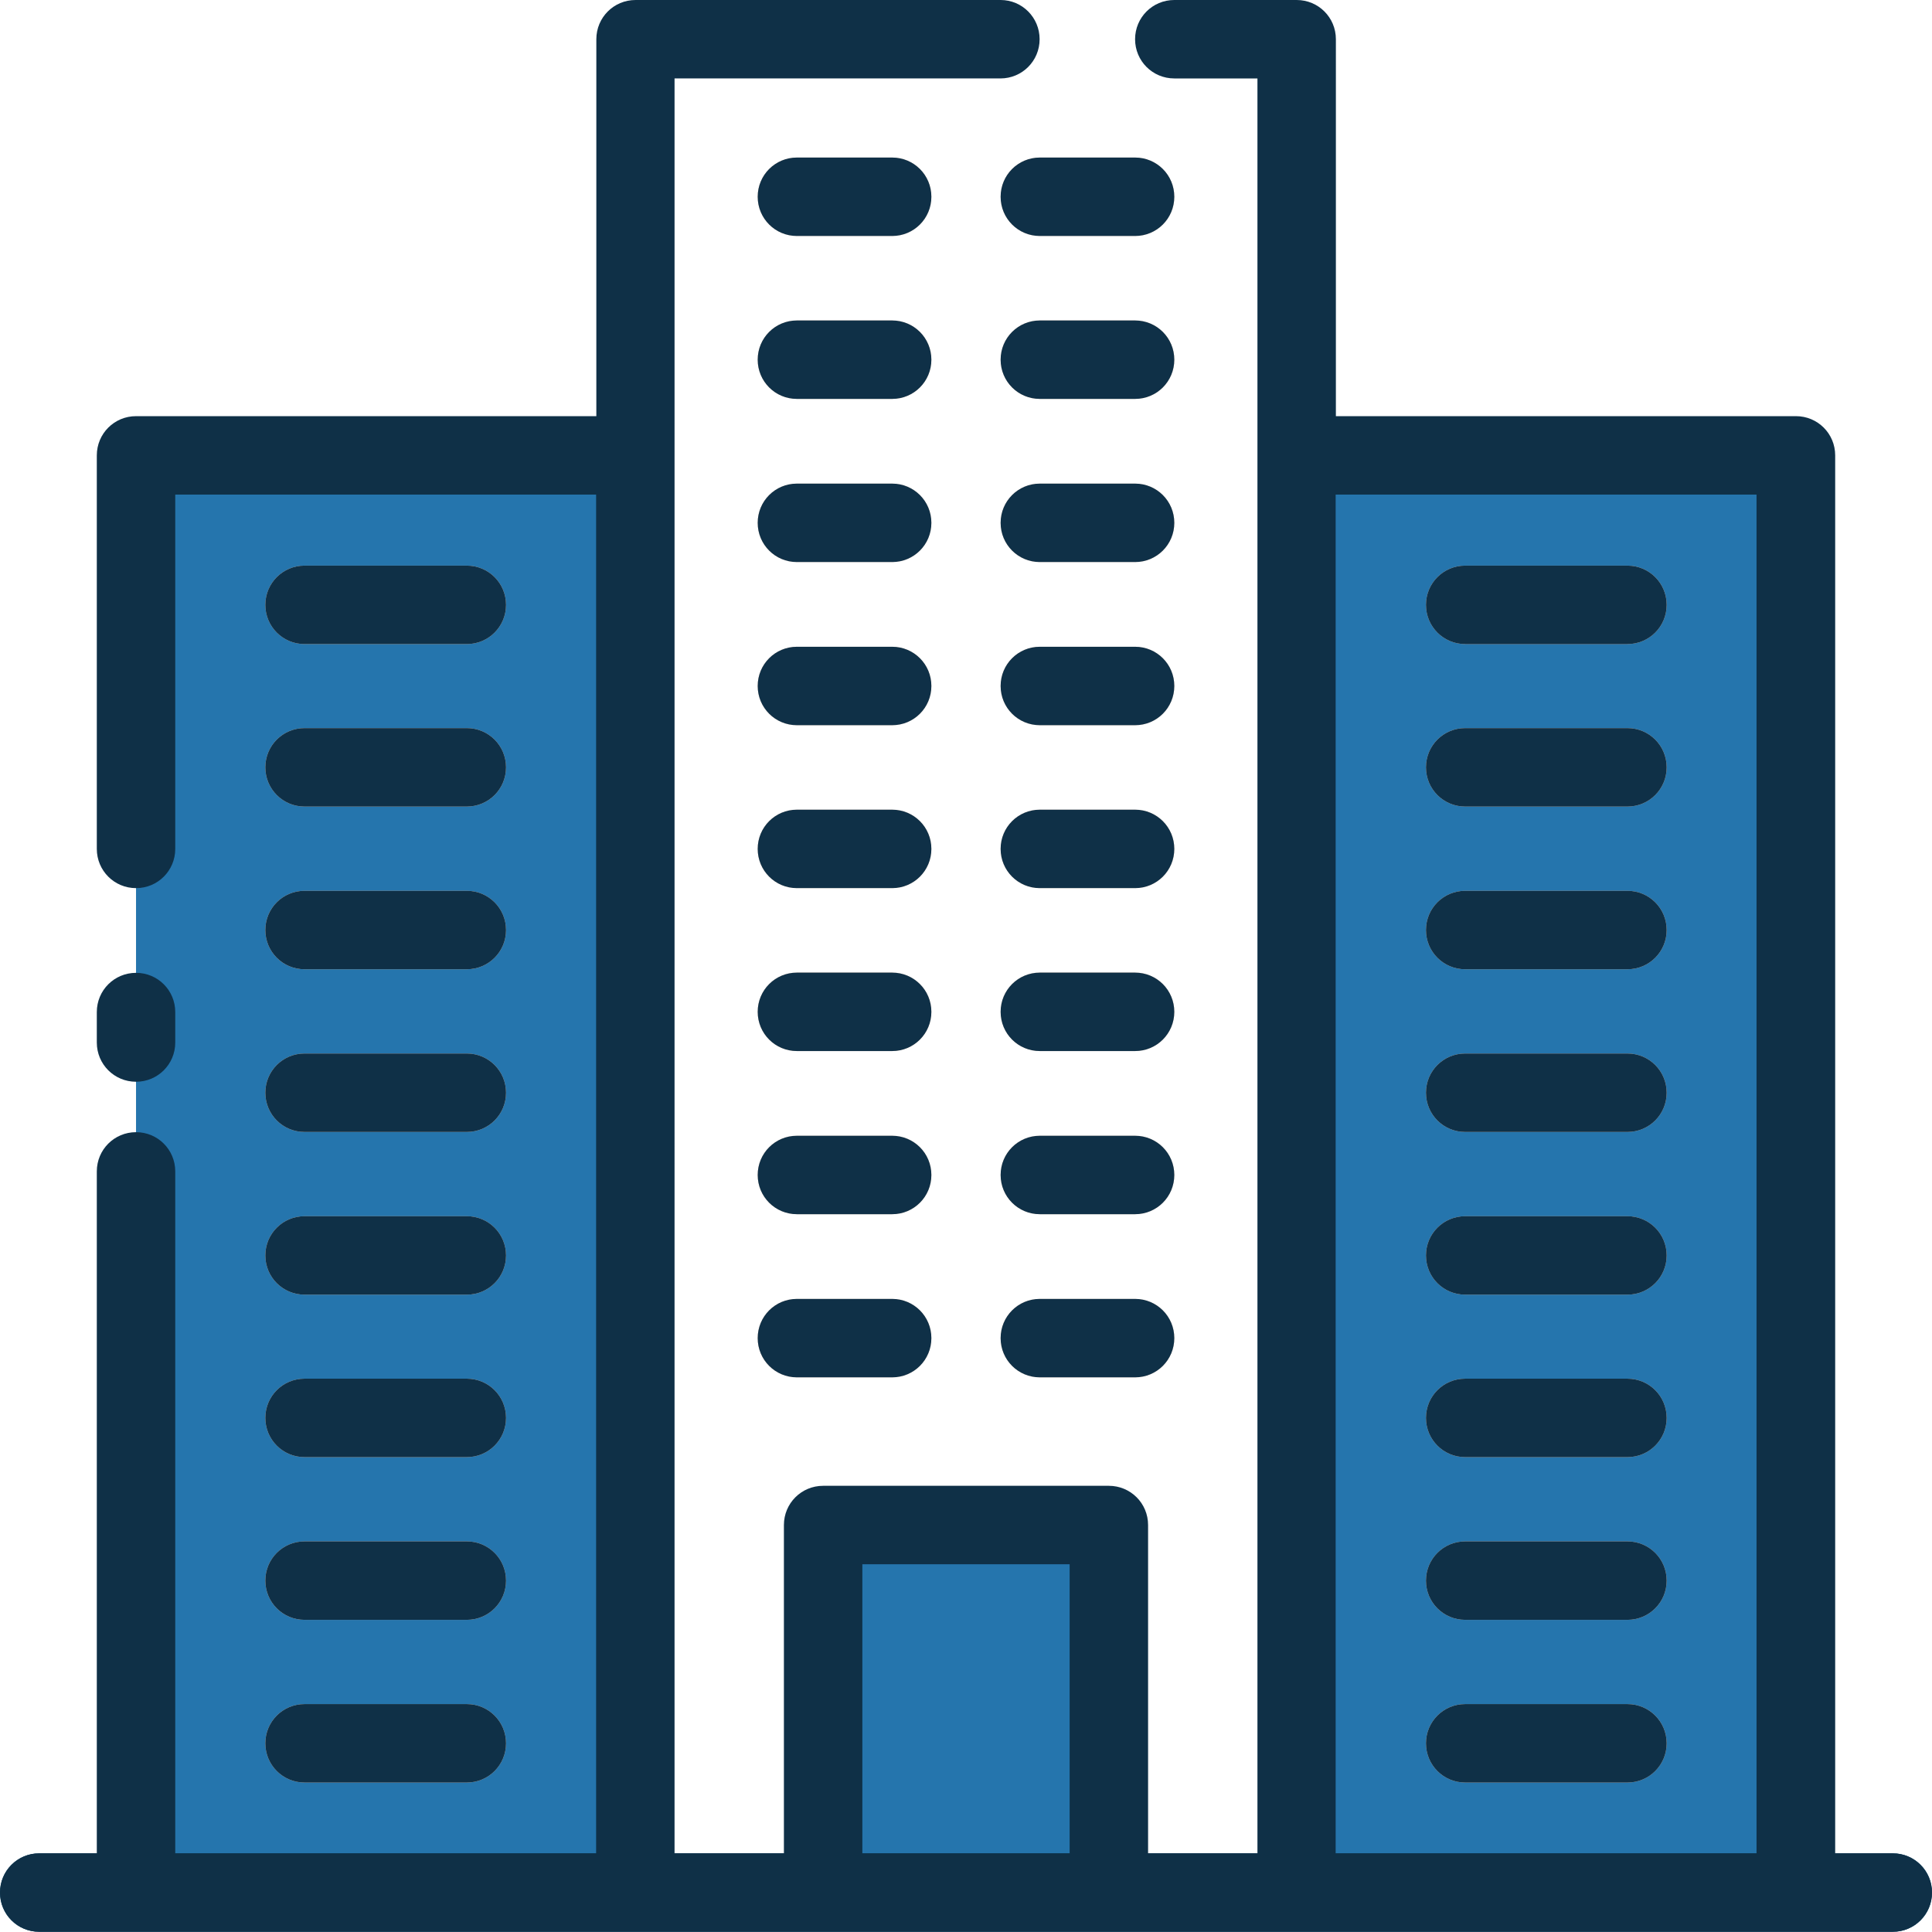 <svg xmlns="http://www.w3.org/2000/svg" id="Layer_2" data-name="Layer 2" viewBox="0 0 86.21 86.2"><defs><style>      .cls-1 {        fill: none;      }      .cls-2 {        fill: #2575ad;      }      .cls-3 {        fill: #01456b;      }      .cls-4 {        fill: #0f3047;      }      .cls-5 {        fill: #f7d6bf;      }    </style></defs><g id="Layer_1-2" data-name="Layer 1"><g><g><rect class="cls-1" x="28.35" y="1.75" width="29.5" height="82.71"></rect><rect class="cls-2" x="36.73" y="68.05" width="12.75" height="16.4"></rect><rect class="cls-2" x="57.85" y="20.32" width="22.28" height="64.14"></rect><rect class="cls-2" x="6.07" y="20.32" width="22.28" height="64.14"></rect><g><path class="cls-5" d="M13.59,28.74h7.24c.97,0,1.75-.78,1.75-1.75s-.78-1.75-1.75-1.75h-7.24c-.97,0-1.75.78-1.75,1.75s.78,1.75,1.75,1.75Z"></path><path class="cls-5" d="M20.83,32.49h-7.24c-.97,0-1.75.78-1.75,1.75s.78,1.75,1.75,1.75h7.24c.97,0,1.75-.78,1.75-1.75s-.78-1.75-1.75-1.75Z"></path><path class="cls-5" d="M20.83,39.75h-7.24c-.97,0-1.75.78-1.75,1.75s.78,1.75,1.75,1.75h7.24c.97,0,1.75-.78,1.75-1.75s-.78-1.75-1.75-1.75Z"></path><path class="cls-5" d="M20.83,47.01h-7.24c-.97,0-1.75.78-1.75,1.75s.78,1.75,1.75,1.75h7.24c.97,0,1.75-.78,1.75-1.75s-.78-1.75-1.75-1.75Z"></path><path class="cls-5" d="M20.83,54.27h-7.24c-.97,0-1.75.78-1.75,1.75s.78,1.75,1.75,1.75h7.24c.97,0,1.75-.78,1.75-1.75s-.78-1.75-1.75-1.75Z"></path><path class="cls-5" d="M20.83,61.52h-7.24c-.97,0-1.75.78-1.75,1.75s.78,1.75,1.75,1.75h7.24c.97,0,1.75-.78,1.75-1.75s-.78-1.75-1.75-1.75Z"></path><path class="cls-5" d="M20.83,68.78h-7.24c-.97,0-1.75.78-1.75,1.75s.78,1.75,1.75,1.75h7.24c.97,0,1.75-.78,1.75-1.75s-.78-1.75-1.75-1.75Z"></path><path class="cls-5" d="M20.83,76.04h-7.24c-.97,0-1.75.78-1.75,1.75s.78,1.75,1.75,1.75h7.24c.97,0,1.75-.78,1.75-1.75s-.78-1.75-1.75-1.75Z"></path></g><g><path class="cls-5" d="M65.38,28.74h7.24c.97,0,1.75-.78,1.75-1.75s-.78-1.75-1.75-1.75h-7.24c-.97,0-1.75.78-1.75,1.75s.78,1.75,1.75,1.75Z"></path><path class="cls-5" d="M72.62,32.49h-7.24c-.97,0-1.75.78-1.75,1.75s.78,1.75,1.75,1.75h7.24c.97,0,1.75-.78,1.75-1.75s-.78-1.75-1.75-1.75Z"></path><path class="cls-5" d="M72.62,39.75h-7.24c-.97,0-1.75.78-1.75,1.75s.78,1.75,1.75,1.75h7.24c.97,0,1.75-.78,1.75-1.75s-.78-1.75-1.75-1.75Z"></path><path class="cls-5" d="M72.62,47.01h-7.24c-.97,0-1.75.78-1.75,1.75s.78,1.75,1.75,1.75h7.24c.97,0,1.75-.78,1.75-1.75s-.78-1.75-1.75-1.75Z"></path><path class="cls-5" d="M72.62,54.27h-7.24c-.97,0-1.75.78-1.75,1.75s.78,1.75,1.75,1.75h7.24c.97,0,1.75-.78,1.75-1.75s-.78-1.75-1.75-1.75Z"></path><path class="cls-5" d="M72.62,61.52h-7.24c-.97,0-1.75.78-1.75,1.75s.78,1.75,1.75,1.75h7.24c.97,0,1.75-.78,1.75-1.75s-.78-1.75-1.75-1.75Z"></path><path class="cls-5" d="M72.62,68.78h-7.24c-.97,0-1.75.78-1.75,1.75s.78,1.75,1.75,1.75h7.24c.97,0,1.75-.78,1.75-1.75s-.78-1.75-1.75-1.75Z"></path><path class="cls-5" d="M72.62,76.04h-7.24c-.97,0-1.75.78-1.75,1.75s.78,1.75,1.75,1.75h7.24c.97,0,1.75-.78,1.75-1.75s-.78-1.75-1.75-1.75Z"></path></g><g><path class="cls-5" d="M39.81,7.03h-4.25c-.97,0-1.75.78-1.75,1.75s.78,1.75,1.75,1.75h4.25c.97,0,1.75-.78,1.75-1.75s-.78-1.75-1.75-1.75Z"></path><path class="cls-5" d="M39.81,14.3h-4.25c-.97,0-1.75.78-1.75,1.75s.78,1.75,1.75,1.75h4.25c.97,0,1.75-.78,1.75-1.75s-.78-1.75-1.75-1.75Z"></path><path class="cls-5" d="M39.81,21.58h-4.25c-.97,0-1.75.78-1.75,1.75s.78,1.75,1.75,1.75h4.25c.97,0,1.75-.78,1.75-1.75s-.78-1.75-1.75-1.75Z"></path><path class="cls-5" d="M39.81,28.86h-4.25c-.97,0-1.75.78-1.75,1.75s.78,1.75,1.75,1.75h4.25c.97,0,1.75-.78,1.75-1.75s-.78-1.75-1.75-1.75Z"></path><path class="cls-5" d="M39.81,36.13h-4.25c-.97,0-1.75.78-1.75,1.75s.78,1.75,1.75,1.75h4.25c.97,0,1.75-.78,1.75-1.75s-.78-1.75-1.75-1.75Z"></path><path class="cls-5" d="M39.81,43.4h-4.25c-.97,0-1.75.78-1.75,1.75s.78,1.75,1.75,1.75h4.25c.97,0,1.75-.78,1.75-1.75s-.78-1.75-1.75-1.75Z"></path><path class="cls-5" d="M39.81,50.68h-4.25c-.97,0-1.75.78-1.75,1.75s.78,1.75,1.75,1.75h4.25c.97,0,1.75-.78,1.75-1.75s-.78-1.75-1.75-1.75Z"></path><path class="cls-5" d="M39.81,57.96h-4.25c-.97,0-1.75.78-1.75,1.75s.78,1.75,1.75,1.75h4.25c.97,0,1.75-.78,1.75-1.75s-.78-1.75-1.75-1.75Z"></path><path class="cls-5" d="M46.4,10.53h4.25c.97,0,1.75-.78,1.75-1.75s-.78-1.75-1.75-1.75h-4.25c-.97,0-1.75.78-1.75,1.75s.78,1.75,1.75,1.75Z"></path><path class="cls-5" d="M50.65,14.3h-4.25c-.97,0-1.75.78-1.75,1.75s.78,1.75,1.75,1.75h4.25c.97,0,1.75-.78,1.75-1.75s-.78-1.75-1.75-1.75Z"></path><path class="cls-5" d="M50.65,21.58h-4.25c-.97,0-1.75.78-1.75,1.75s.78,1.75,1.75,1.75h4.25c.97,0,1.75-.78,1.75-1.75s-.78-1.75-1.75-1.75Z"></path><path class="cls-5" d="M50.65,28.86h-4.25c-.97,0-1.75.78-1.75,1.75s.78,1.75,1.75,1.75h4.25c.97,0,1.75-.78,1.75-1.75s-.78-1.75-1.75-1.75Z"></path><path class="cls-5" d="M50.65,36.13h-4.25c-.97,0-1.75.78-1.75,1.75s.78,1.75,1.75,1.75h4.25c.97,0,1.75-.78,1.75-1.75s-.78-1.75-1.75-1.75Z"></path><path class="cls-5" d="M50.65,43.4h-4.25c-.97,0-1.75.78-1.75,1.75s.78,1.75,1.75,1.75h4.25c.97,0,1.75-.78,1.75-1.75s-.78-1.75-1.75-1.75Z"></path><path class="cls-5" d="M50.65,50.68h-4.25c-.97,0-1.75.78-1.75,1.75s.78,1.75,1.75,1.75h4.25c.97,0,1.75-.78,1.75-1.75s-.78-1.75-1.75-1.75Z"></path><path class="cls-5" d="M50.65,57.96h-4.25c-.97,0-1.75.78-1.75,1.75s.78,1.75,1.75,1.75h4.25c.97,0,1.75-.78,1.75-1.75s-.78-1.75-1.75-1.75Z"></path></g><path class="cls-3" d="M84.46,86.2H1.75c-.97,0-1.75-.78-1.75-1.75s.78-1.75,1.75-1.75h82.71c.97,0,1.75.78,1.75,1.75s-.78,1.75-1.75,1.75Z"></path></g><g><path class="cls-4" d="M84.46,82.7h-2.57V20.32c0-.97-.78-1.75-1.75-1.75h-20.53V1.75c0-.97-.78-1.75-1.75-1.75h-5.46c-.97,0-1.75.78-1.75,1.75s.78,1.75,1.75,1.75h3.71v79.2h-4.88v-14.65c0-.97-.78-1.75-1.75-1.75h-12.75c-.97,0-1.75.78-1.75,1.75h0v14.65h-4.88V3.5h14.54c.97,0,1.75-.78,1.75-1.75S45.61,0,44.65,0h-16.29c-.97,0-1.75.78-1.75,1.75v16.82H6.07c-.97,0-1.75.78-1.75,1.75h0v17.56c0,.97.78,1.75,1.75,1.75s1.75-.78,1.75-1.75v-15.81h18.78v60.63H7.82v-30.43c0-.97-.78-1.75-1.75-1.75s-1.75.78-1.75,1.75v30.43H1.75c-.97,0-1.75.78-1.75,1.75s.78,1.75,1.75,1.75h82.71c.97,0,1.75-.78,1.75-1.75s-.78-1.75-1.75-1.75ZM38.48,82.7v-12.9h9.25v12.9h-9.25ZM59.6,82.7V22.07h18.78v60.63h-18.78Z"></path><path class="cls-4" d="M6.07,48.27c.97,0,1.75-.78,1.75-1.75h0v-1.36c0-.97-.78-1.75-1.75-1.75s-1.75.78-1.75,1.75v1.36c0,.97.78,1.75,1.75,1.75h0Z"></path><path class="cls-4" d="M13.59,28.74h7.24c.97,0,1.75-.78,1.75-1.75s-.78-1.75-1.75-1.75h-7.24c-.97,0-1.75.78-1.75,1.75s.78,1.75,1.75,1.75Z"></path><path class="cls-4" d="M39.81,7.03h-4.25c-.97,0-1.75.78-1.75,1.75s.78,1.75,1.75,1.75h4.25c.97,0,1.75-.78,1.75-1.75s-.78-1.75-1.75-1.75Z"></path><path class="cls-4" d="M13.59,35.99h7.24c.97,0,1.75-.78,1.75-1.75s-.78-1.75-1.75-1.75h-7.24c-.97,0-1.75.78-1.75,1.75s.78,1.75,1.75,1.75Z"></path><path class="cls-4" d="M39.81,14.3h-4.25c-.97,0-1.75.78-1.75,1.75s.78,1.75,1.75,1.75h4.25c.97,0,1.75-.78,1.75-1.75s-.78-1.75-1.75-1.75Z"></path><path class="cls-4" d="M13.59,43.25h7.24c.97,0,1.75-.78,1.75-1.75s-.78-1.75-1.75-1.75h-7.24c-.97,0-1.75.78-1.75,1.75s.78,1.75,1.75,1.75Z"></path><path class="cls-4" d="M39.81,21.58h-4.25c-.97,0-1.75.78-1.75,1.75s.78,1.75,1.75,1.75h4.25c.97,0,1.75-.78,1.75-1.75s-.78-1.75-1.75-1.75Z"></path><path class="cls-4" d="M13.59,50.51h7.24c.97,0,1.75-.78,1.75-1.75s-.78-1.75-1.75-1.75h-7.24c-.97,0-1.75.78-1.75,1.75s.78,1.75,1.75,1.75Z"></path><path class="cls-4" d="M39.81,28.86h-4.25c-.97,0-1.75.78-1.75,1.75s.78,1.75,1.75,1.75h4.25c.97,0,1.75-.78,1.75-1.75s-.78-1.75-1.75-1.75Z"></path><path class="cls-4" d="M13.59,57.77h7.24c.97,0,1.75-.78,1.75-1.75s-.78-1.75-1.75-1.75h-7.24c-.97,0-1.75.78-1.75,1.75s.78,1.75,1.75,1.75Z"></path><path class="cls-4" d="M39.81,36.13h-4.25c-.97,0-1.75.78-1.75,1.75s.78,1.75,1.75,1.75h4.25c.97,0,1.75-.78,1.75-1.75s-.78-1.75-1.75-1.75Z"></path><path class="cls-4" d="M13.59,65.02h7.24c.97,0,1.75-.78,1.75-1.75s-.78-1.75-1.75-1.75h-7.24c-.97,0-1.75.78-1.75,1.75s.78,1.75,1.75,1.75Z"></path><path class="cls-4" d="M39.81,43.4h-4.25c-.97,0-1.75.78-1.75,1.75s.78,1.75,1.75,1.75h4.25c.97,0,1.75-.78,1.75-1.75s-.78-1.75-1.75-1.75Z"></path><path class="cls-4" d="M13.59,72.28h7.24c.97,0,1.75-.78,1.75-1.75s-.78-1.75-1.75-1.75h-7.24c-.97,0-1.75.78-1.75,1.75s.78,1.75,1.75,1.75Z"></path><path class="cls-4" d="M39.81,50.68h-4.25c-.97,0-1.75.78-1.75,1.75s.78,1.75,1.75,1.75h4.25c.97,0,1.75-.78,1.75-1.75s-.78-1.75-1.75-1.75Z"></path><path class="cls-4" d="M13.59,79.54h7.24c.97,0,1.75-.78,1.75-1.75s-.78-1.75-1.75-1.75h-7.24c-.97,0-1.75.78-1.75,1.75s.78,1.75,1.75,1.75Z"></path><path class="cls-4" d="M72.62,25.24h-7.24c-.97,0-1.75.78-1.75,1.75s.78,1.75,1.75,1.75h7.24c.97,0,1.75-.78,1.75-1.75s-.78-1.75-1.75-1.75Z"></path><path class="cls-4" d="M72.62,32.49h-7.24c-.97,0-1.75.78-1.75,1.75s.78,1.75,1.75,1.75h7.24c.97,0,1.75-.78,1.75-1.75s-.78-1.75-1.75-1.75Z"></path><path class="cls-4" d="M72.62,39.75h-7.24c-.97,0-1.75.78-1.75,1.75s.78,1.75,1.75,1.75h7.24c.97,0,1.75-.78,1.75-1.75s-.78-1.75-1.75-1.75Z"></path><path class="cls-4" d="M72.62,47.01h-7.24c-.97,0-1.75.78-1.75,1.75s.78,1.75,1.75,1.75h7.24c.97,0,1.75-.78,1.75-1.75s-.78-1.75-1.75-1.75Z"></path><path class="cls-4" d="M72.62,54.27h-7.24c-.97,0-1.75.78-1.75,1.75s.78,1.75,1.75,1.75h7.24c.97,0,1.75-.78,1.75-1.75s-.78-1.75-1.75-1.75Z"></path><path class="cls-4" d="M72.62,61.52h-7.24c-.97,0-1.75.78-1.75,1.75s.78,1.75,1.75,1.75h7.24c.97,0,1.75-.78,1.75-1.75s-.78-1.75-1.75-1.75Z"></path><path class="cls-4" d="M72.62,68.78h-7.24c-.97,0-1.75.78-1.75,1.75s.78,1.75,1.75,1.75h7.24c.97,0,1.75-.78,1.75-1.75s-.78-1.75-1.75-1.75Z"></path><path class="cls-4" d="M72.62,76.04h-7.24c-.97,0-1.75.78-1.75,1.75s.78,1.75,1.75,1.75h7.24c.97,0,1.75-.78,1.75-1.75s-.78-1.75-1.75-1.75Z"></path><path class="cls-4" d="M39.81,57.96h-4.25c-.97,0-1.75.78-1.75,1.75s.78,1.75,1.75,1.75h4.25c.97,0,1.75-.78,1.75-1.75s-.78-1.75-1.75-1.75Z"></path><path class="cls-4" d="M50.65,7.03h-4.25c-.97,0-1.75.78-1.75,1.75s.78,1.75,1.75,1.75h4.25c.97,0,1.75-.78,1.75-1.75s-.78-1.75-1.75-1.75Z"></path><path class="cls-4" d="M50.65,14.3h-4.25c-.97,0-1.75.78-1.75,1.75s.78,1.75,1.75,1.75h4.25c.97,0,1.75-.78,1.75-1.75s-.78-1.75-1.75-1.75Z"></path><path class="cls-4" d="M50.65,21.58h-4.25c-.97,0-1.75.78-1.75,1.75s.78,1.75,1.75,1.75h4.25c.97,0,1.75-.78,1.75-1.75s-.78-1.75-1.75-1.75Z"></path><path class="cls-4" d="M50.65,28.86h-4.25c-.97,0-1.75.78-1.75,1.75s.78,1.75,1.75,1.75h4.25c.97,0,1.75-.78,1.75-1.75s-.78-1.75-1.75-1.75Z"></path><path class="cls-4" d="M50.65,36.13h-4.25c-.97,0-1.75.78-1.75,1.75s.78,1.75,1.75,1.75h4.25c.97,0,1.75-.78,1.75-1.75s-.78-1.75-1.75-1.75Z"></path><path class="cls-4" d="M50.65,43.4h-4.25c-.97,0-1.75.78-1.75,1.75s.78,1.75,1.75,1.75h4.25c.97,0,1.75-.78,1.75-1.75s-.78-1.75-1.75-1.75Z"></path><path class="cls-4" d="M50.65,50.68h-4.25c-.97,0-1.75.78-1.75,1.75s.78,1.75,1.75,1.75h4.25c.97,0,1.75-.78,1.75-1.75s-.78-1.75-1.75-1.75Z"></path><path class="cls-4" d="M50.65,57.96h-4.25c-.97,0-1.75.78-1.75,1.75s.78,1.75,1.75,1.75h4.25c.97,0,1.75-.78,1.75-1.75s-.78-1.75-1.75-1.75Z"></path></g></g></g></svg>